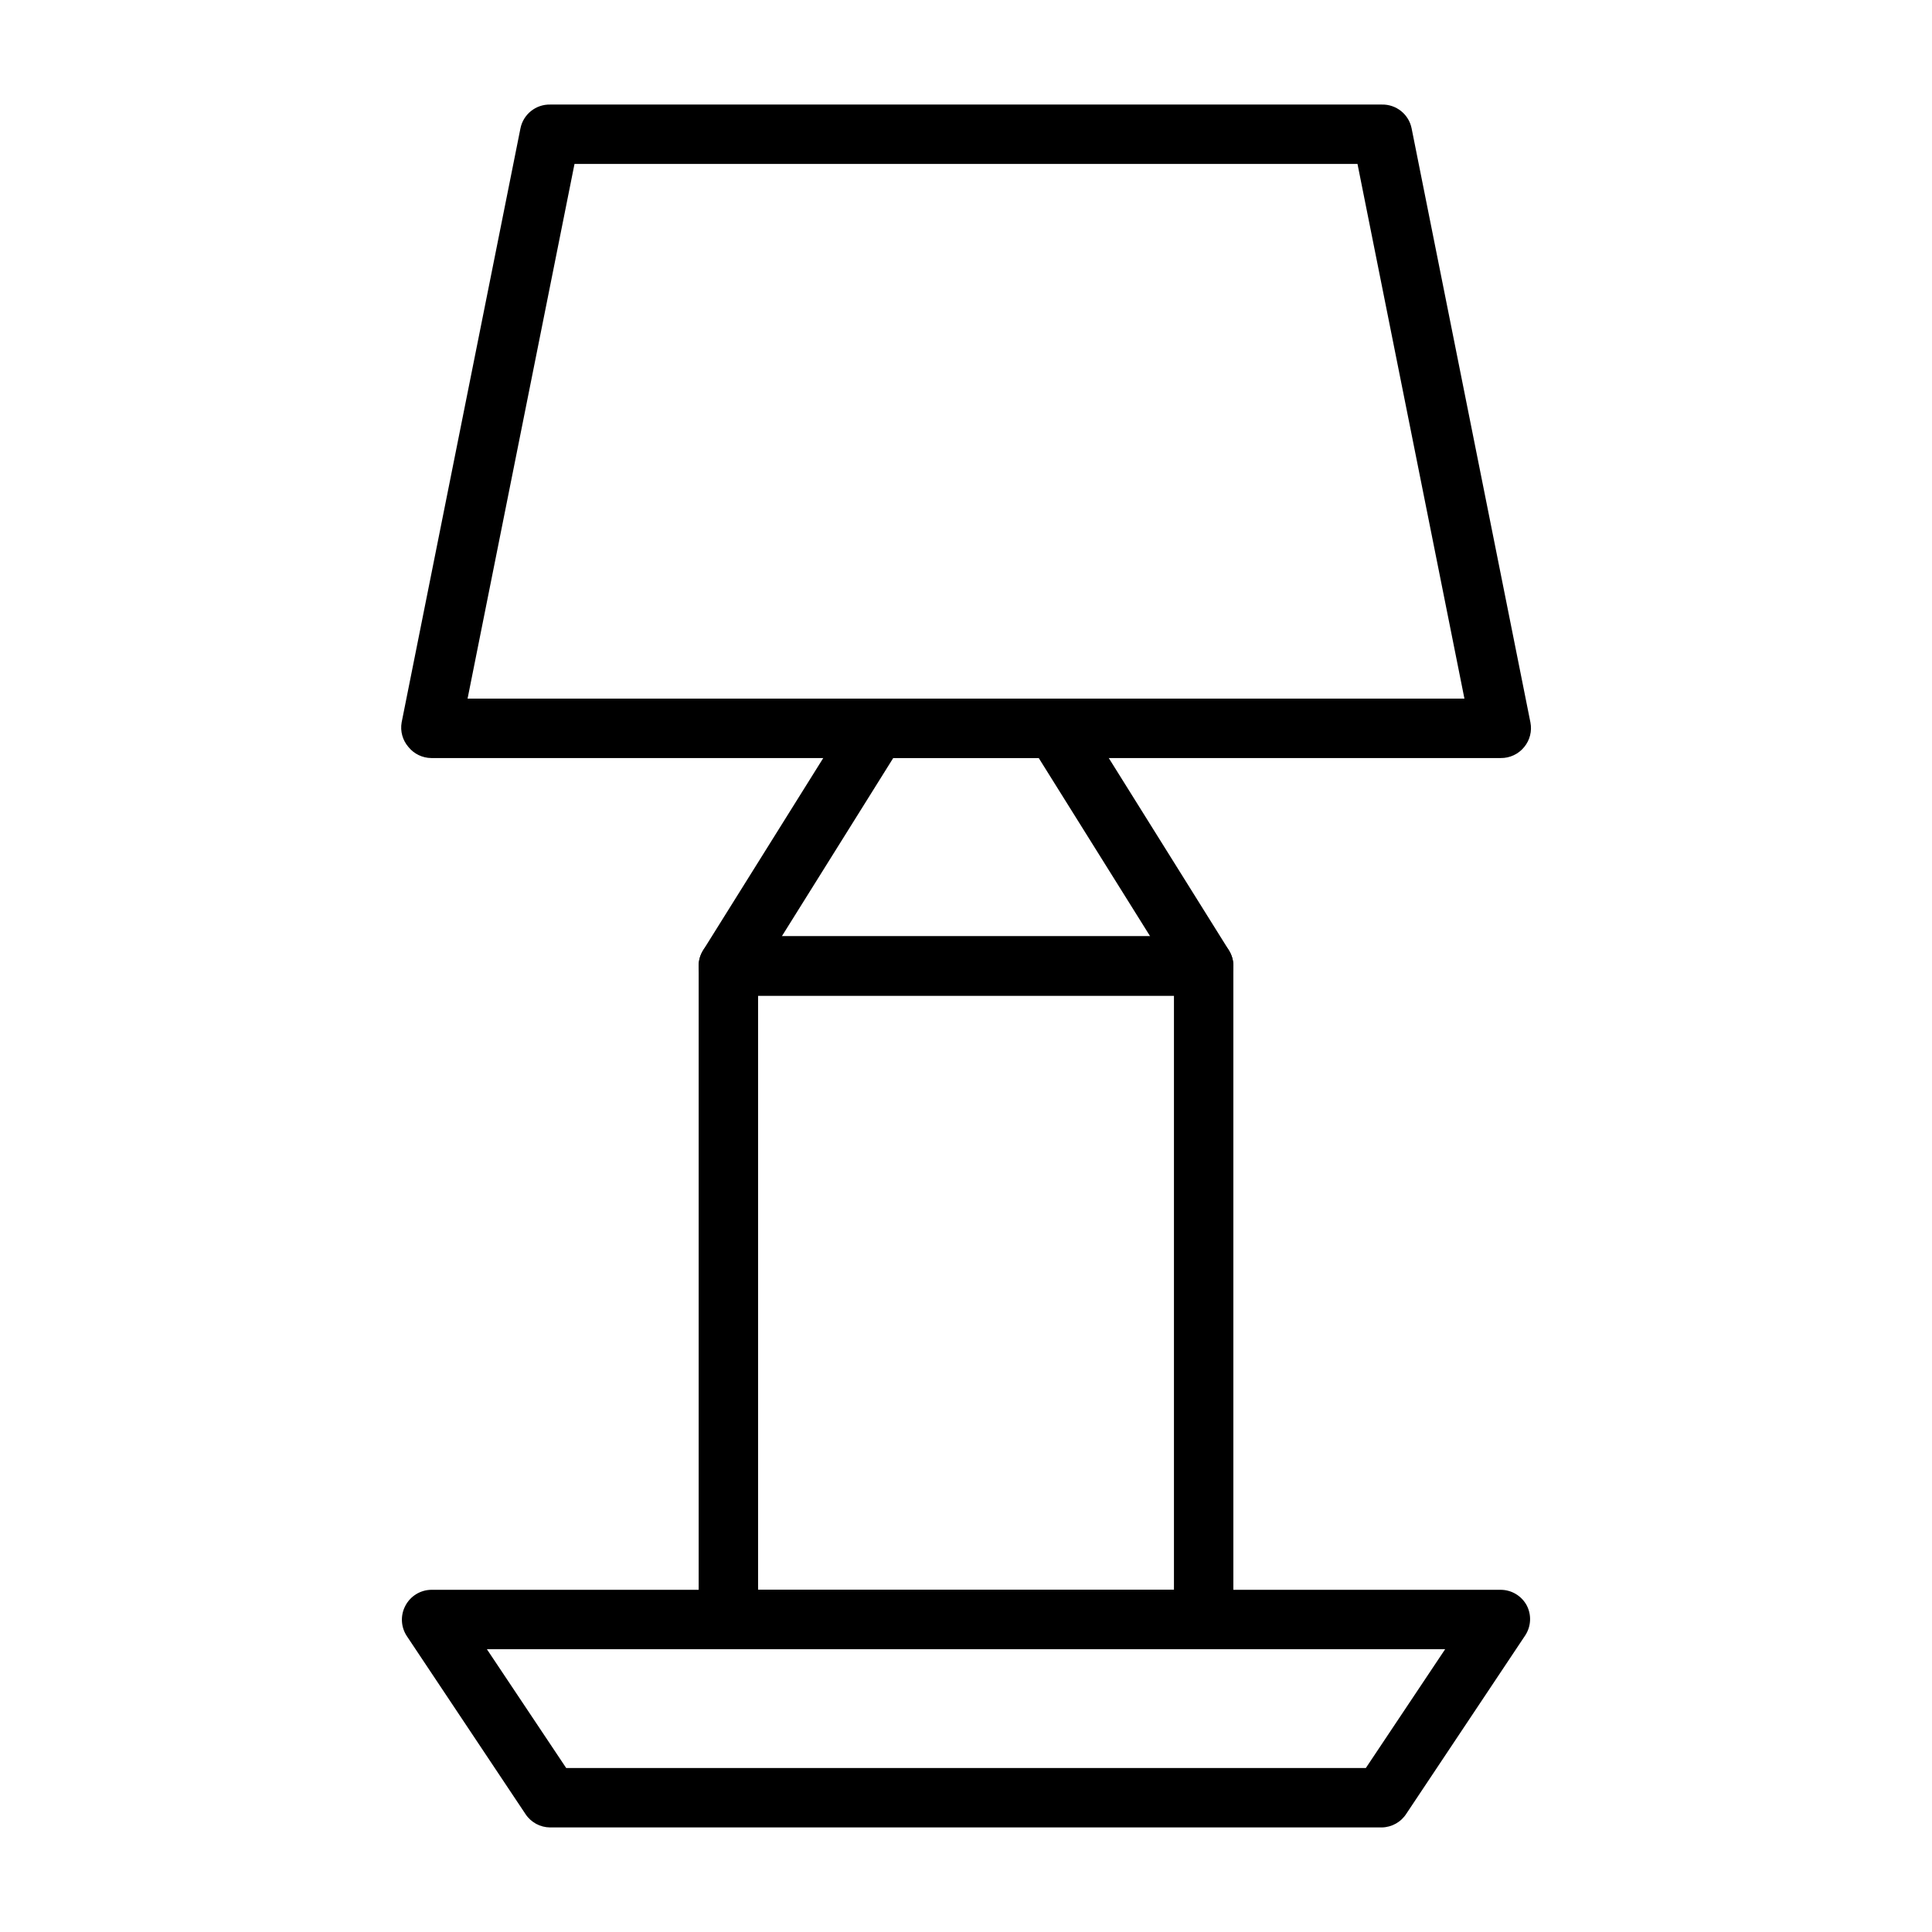 <?xml version="1.0" encoding="UTF-8"?>
<!-- Uploaded to: SVG Repo, www.svgrepo.com, Generator: SVG Repo Mixer Tools -->
<svg fill="#000000" width="800px" height="800px" version="1.1" viewBox="144 144 512 512" xmlns="http://www.w3.org/2000/svg">
 <g>
  <path d="m541.7 344.89h-283.39c-2.352-0.016-4.578-1.086-6.059-2.914-1.559-1.793-2.227-4.191-1.812-6.531l31.488-157.44c0.758-3.727 4.07-6.375 7.871-6.297h220.42c3.801-0.078 7.113 2.57 7.871 6.297l31.488 157.44c0.457 2.312-0.148 4.711-1.652 6.531-1.52 1.871-3.809 2.945-6.219 2.914zm-273.79-15.746h264.18l-28.34-141.7h-207.5z"/>
  <path d="m462.98 407.87h-125.95c-2.867 0.004-5.508-1.547-6.898-4.051-1.391-2.504-1.312-5.566 0.207-7.992l39.359-62.977c1.441-2.309 3.973-3.707 6.691-3.703h47.23c2.723-0.004 5.25 1.395 6.691 3.703l39.359 62.977c1.52 2.426 1.598 5.488 0.207 7.992-1.391 2.504-4.031 4.055-6.894 4.051zm-111.79-15.746h97.613l-29.52-47.23h-38.574z"/>
  <path d="m510.21 628.29h-220.42c-2.633-0.016-5.086-1.344-6.531-3.543l-31.488-47.23v-0.004c-1.531-2.363-1.68-5.367-0.395-7.871 1.32-2.621 3.992-4.293 6.926-4.328h283.39c2.902 0.008 5.562 1.609 6.926 4.172 1.289 2.504 1.137 5.508-0.391 7.871l-31.488 47.23c-1.414 2.262-3.871 3.652-6.535 3.703zm-216.16-15.746h211.91l21.02-31.488h-253.95z"/>
  <path d="m462.98 581.05h-125.95c-4.348 0-7.875-3.523-7.875-7.871v-173.18c0-4.348 3.527-7.875 7.875-7.875h125.95c2.086 0 4.09 0.832 5.566 2.309 1.473 1.477 2.305 3.477 2.305 5.566v173.18c0 2.086-0.832 4.09-2.305 5.566-1.477 1.477-3.481 2.305-5.566 2.305zm-118.08-15.742h110.21v-157.44h-110.21z"/>
 </g>
</svg>